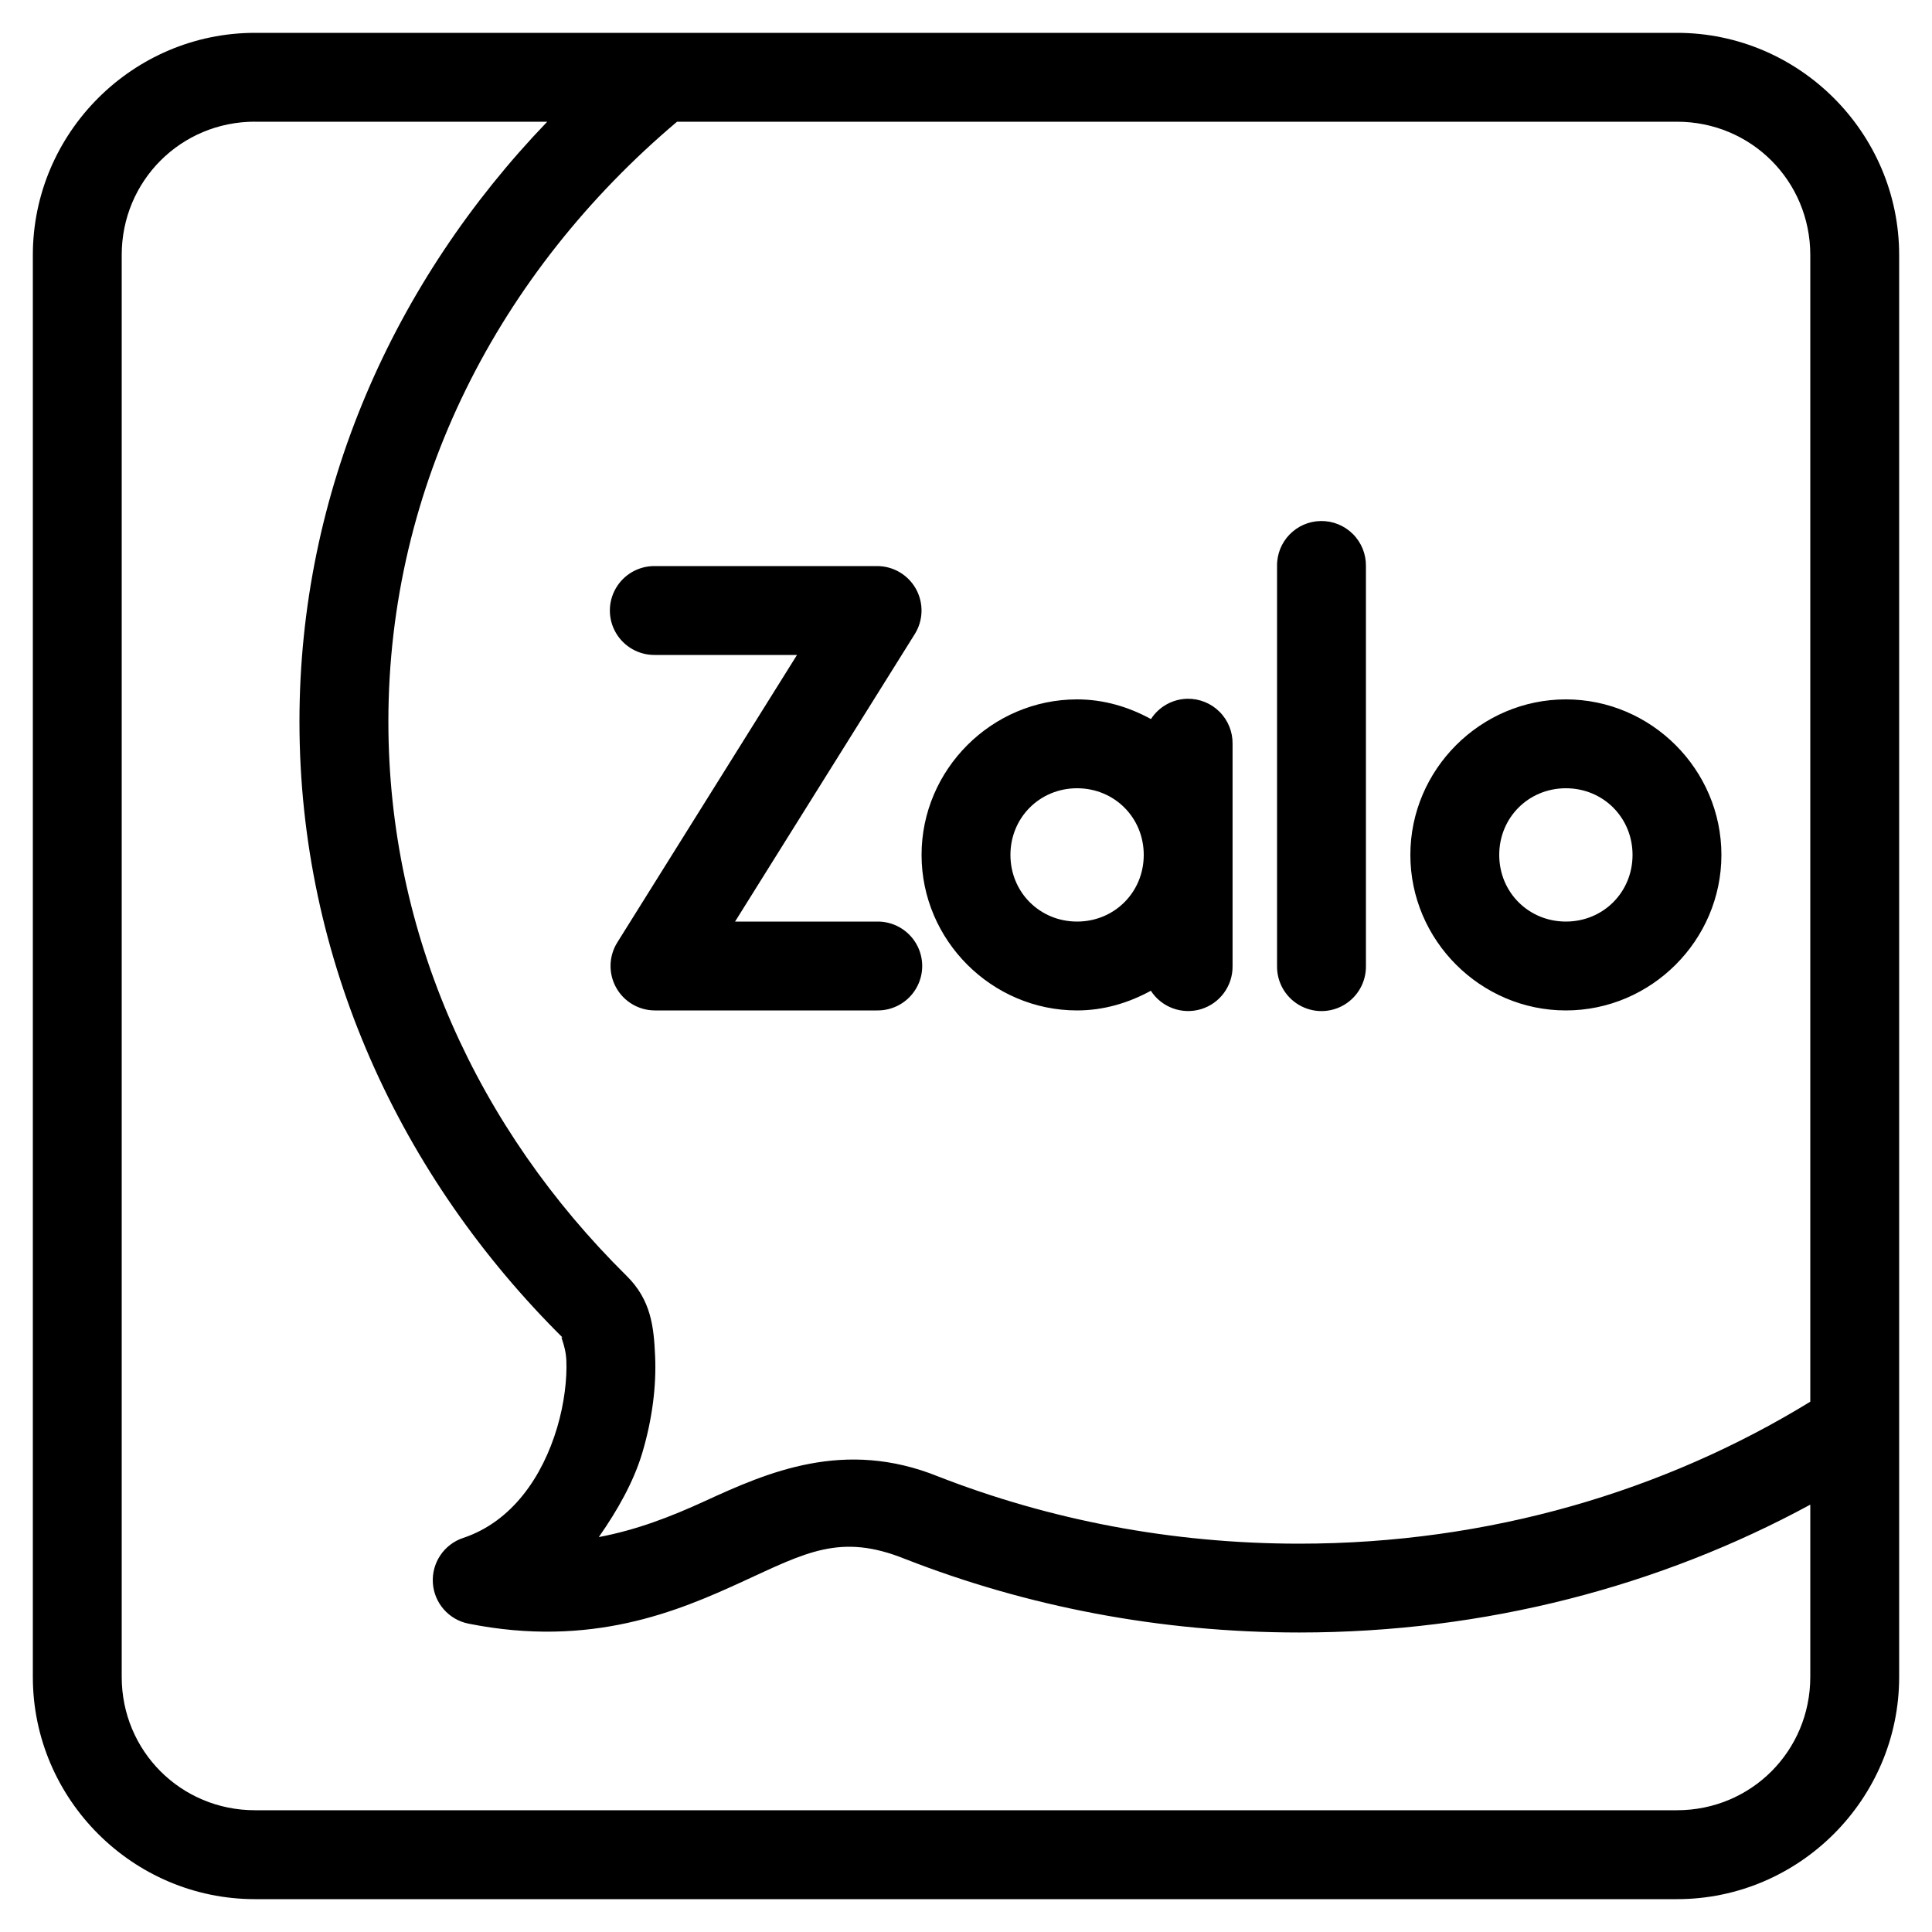<svg xmlns="http://www.w3.org/2000/svg" xmlns:xlink="http://www.w3.org/1999/xlink" viewBox="0,0,256,256" width="50px" height="50px" fill-rule="nonzero"><g transform="translate(-19.2,-19.2) scale(1.15,1.15)"><g fill="#000000" fill-rule="nonzero" stroke="none" stroke-width="1" stroke-linecap="butt" stroke-linejoin="miter" stroke-miterlimit="10" stroke-dasharray="" stroke-dashoffset="0" font-family="none" font-weight="none" font-size="none" text-anchor="none" style="mix-blend-mode: normal"><g transform="scale(5.12,5.12)"><path d="M9,4c-2.75,0 -5,2.25 -5,5v32c0,2.75 2.25,5 5,5h32c2.75,0 5,-2.25 5,-5v-32c0,-2.75 -2.25,-5 -5,-5zM9,6h6.576c-3.458,3.598 -5.576,8.324 -5.576,13.5c0,5.361 2.268,10.249 5.949,13.889c-0.134,-0.127 0.039,0.094 0.057,0.486c0.018,0.405 -0.043,0.961 -0.207,1.512c-0.328,1.102 -1.013,2.117 -2.115,2.484c-0.43,0.143 -0.71,0.559 -0.682,1.011c0.028,0.453 0.358,0.83 0.803,0.918c2.76,0.552 4.712,-0.279 6.15,-0.939c1.439,-0.66 2.216,-1.105 3.67,-0.518c0.004,0.001 0.008,0.003 0.012,0.004c2.722,1.064 5.72,1.652 8.863,1.652c4.197,0 8.131,-1.049 11.5,-2.877v3.877c0,1.668 -1.332,3 -3,3h-32c-1.668,0 -3,-1.332 -3,-3v-32c0,-1.668 1.332,-3 3,-3zM18.496,6h22.504c1.668,0 3,1.332 3,3v25.805c-3.273,2.008 -7.225,3.195 -11.5,3.195c-2.89,0 -5.636,-0.541 -8.125,-1.512c-2.113,-0.854 -3.834,-0.097 -5.254,0.555c-0.769,0.353 -1.527,0.646 -2.385,0.809c0.424,-0.605 0.787,-1.251 0.979,-1.895c0.226,-0.761 0.318,-1.505 0.289,-2.17c-0.029,-0.662 -0.087,-1.269 -0.646,-1.818l-0.002,-0.002c-3.339,-3.301 -5.355,-7.668 -5.355,-12.467c0,-5.323 2.486,-10.112 6.496,-13.5zM32.984,14.986c-0.552,0.009 -0.992,0.462 -0.984,1.014v9c-0.005,0.361 0.184,0.696 0.496,0.878c0.311,0.182 0.697,0.182 1.008,0c0.311,-0.182 0.501,-0.517 0.496,-0.878v-9c0.004,-0.27 -0.102,-0.531 -0.294,-0.722c-0.191,-0.191 -0.452,-0.296 -0.722,-0.292zM18,16c-0.361,-0.005 -0.696,0.184 -0.878,0.496c-0.182,0.311 -0.182,0.697 0,1.008c0.182,0.311 0.517,0.501 0.878,0.496h3.197l-4.045,6.471c-0.192,0.308 -0.202,0.696 -0.026,1.014c0.176,0.318 0.511,0.515 0.874,0.515h5c0.361,0.005 0.696,-0.184 0.878,-0.496c0.182,-0.311 0.182,-0.697 0,-1.008c-0.182,-0.311 -0.517,-0.501 -0.878,-0.496h-3.197l4.045,-6.471c0.192,-0.308 0.202,-0.696 0.026,-1.014c-0.176,-0.318 -0.511,-0.515 -0.874,-0.515zM29.984,18.986c-0.333,0.006 -0.641,0.177 -0.822,0.457c-0.498,-0.273 -1.059,-0.443 -1.662,-0.443c-1.921,0 -3.5,1.579 -3.5,3.5c0,1.921 1.579,3.5 3.5,3.5c0.603,0 1.163,-0.171 1.66,-0.443c0.242,0.374 0.703,0.543 1.129,0.414c0.427,-0.129 0.716,-0.525 0.71,-0.971v-2.5v-2.5c0.004,-0.27 -0.102,-0.531 -0.294,-0.722c-0.191,-0.191 -0.452,-0.296 -0.722,-0.292zM38.5,19c-1.921,0 -3.5,1.579 -3.5,3.5c0,1.921 1.579,3.5 3.5,3.5c1.921,0 3.5,-1.579 3.5,-3.5c0,-1.921 -1.579,-3.5 -3.5,-3.5zM27.5,21c0.84,0 1.5,0.66 1.5,1.5c0,0.84 -0.66,1.5 -1.5,1.5c-0.84,0 -1.5,-0.66 -1.5,-1.5c0,-0.84 0.66,-1.5 1.5,-1.5zM38.5,21c0.84,0 1.5,0.66 1.5,1.5c0,0.84 -0.66,1.5 -1.5,1.5c-0.84,0 -1.5,-0.66 -1.5,-1.5c0,-0.84 0.66,-1.5 1.5,-1.5z"></path></g></g></g></svg>